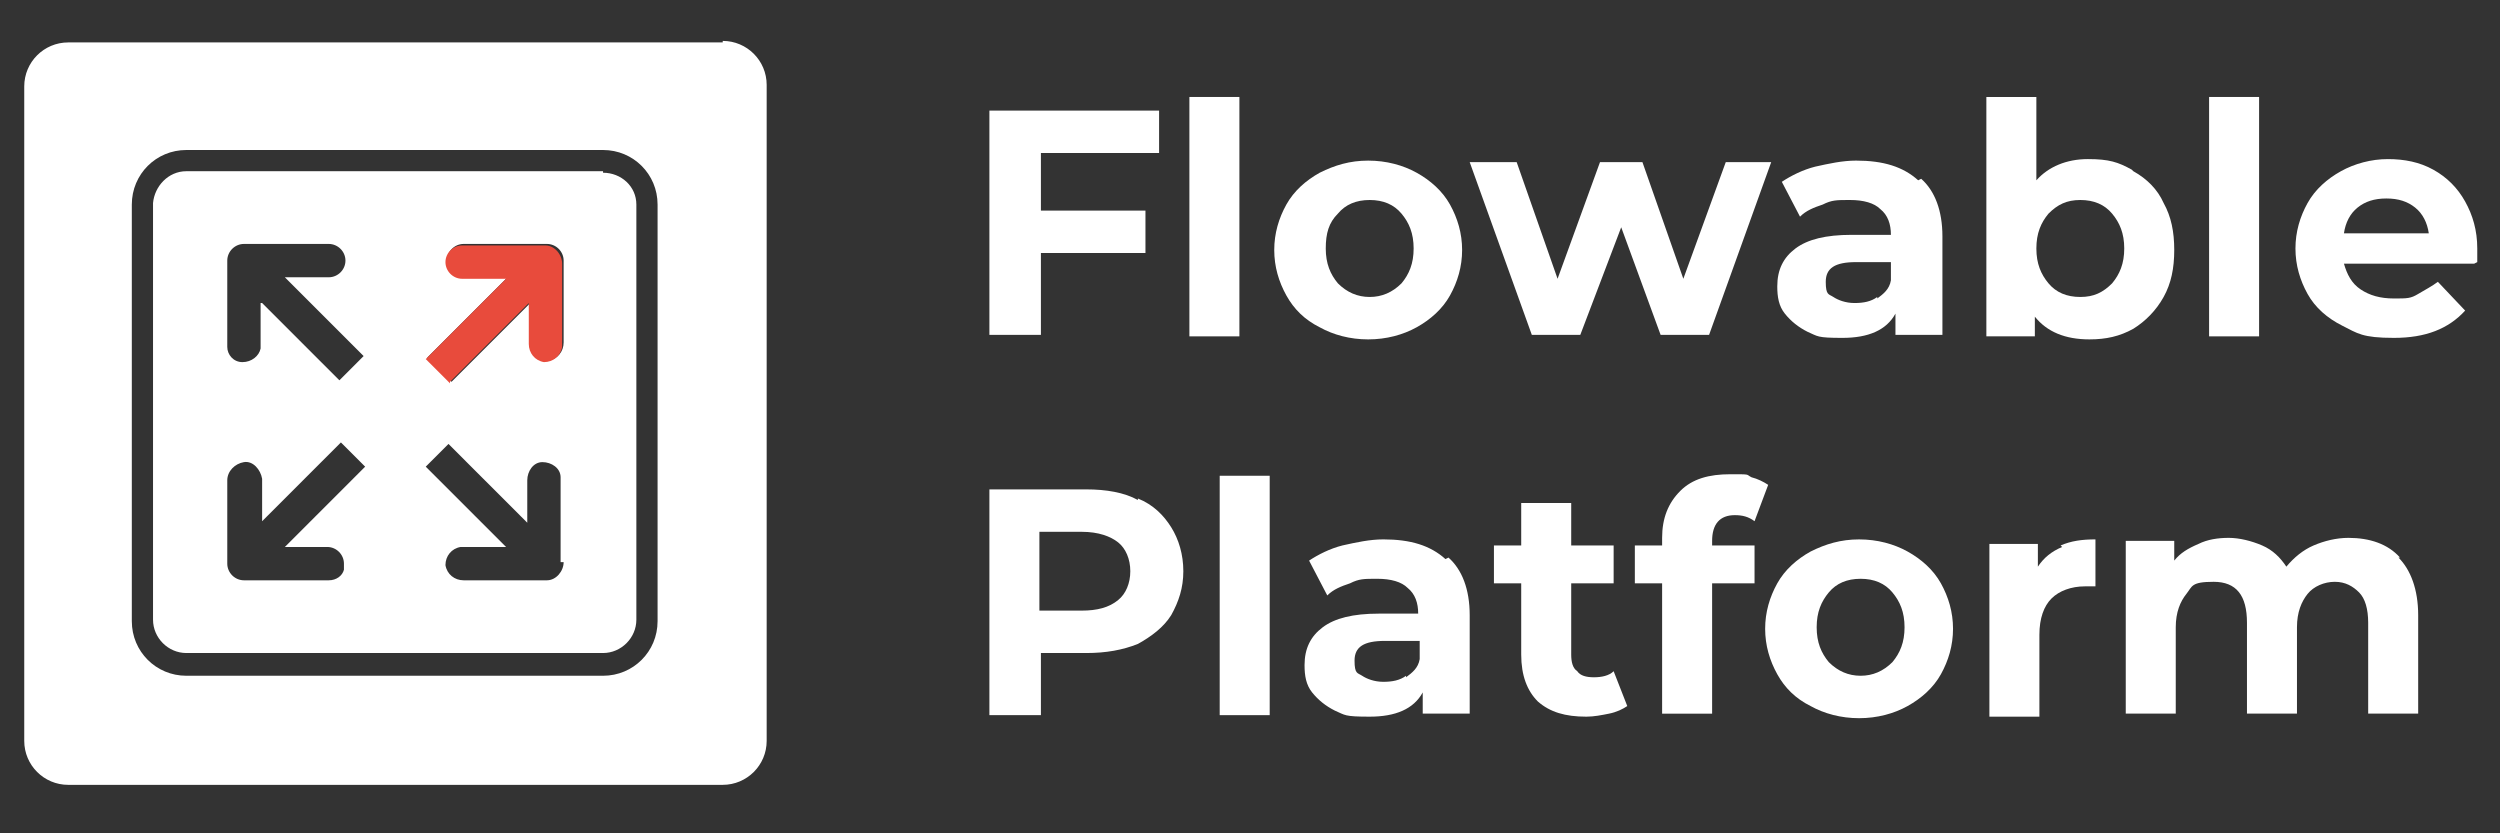 <?xml version="1.0" encoding="UTF-8"?>
<svg id="Ebene_1" data-name="Ebene 1" xmlns="http://www.w3.org/2000/svg" version="1.1" viewBox="0 0 165 55">
  <rect x="0" y="0" width="165" height="55" fill="#333333" stroke="none"/>
  <defs>
    <style>
      .cls-1 {
        isolation: isolate;
      }

      .cls-2 {
        fill: #fff;
      }

      .cls-2, .cls-3 {
        stroke-width: 0px;
      }

      .cls-3 {
        fill: #e84b3c;
      }
    </style>
  </defs>
  <g id="Gruppe_74464" data-name="Gruppe 74464">
    <g id="Gruppe_74458" data-name="Gruppe 74458">
      <g id="Gruppe_74446" data-name="Gruppe 74446">
        <path id="Pfad_18446" data-name="Pfad 18446" class="cls-2" d="M91.1,20.6h0s0,0,0,0h0Z"/>
        <g id="Gruppe_74442" data-name="Gruppe 74442">
          <g id="Gruppe_74441" data-name="Gruppe 74441">
            <g id="Gruppe_74440" data-name="Gruppe 74440">
              <g id="Flowable" class="cls-1">
                <g class="cls-1">
                  <path class="cls-2" d="M68.7,10v3.9h6.9v2.8h-6.9v5.4h-3.4V7.3h11.2v2.8h-7.8Z"/>
                  <path class="cls-2" d="M78.5,6.4h3.3v15.8h-3.3V6.4Z"/>
                </g>
                <g class="cls-1">
                  <path class="cls-2" d="M87.1,21.6c-1-.5-1.7-1.2-2.2-2.1-.5-.9-.8-1.9-.8-3s.3-2.1.8-3c.5-.9,1.3-1.6,2.2-2.1,1-.5,2-.8,3.2-.8s2.3.3,3.2.8c.9.5,1.7,1.2,2.2,2.1s.8,1.9.8,3-.3,2.1-.8,3c-.5.9-1.3,1.6-2.2,2.1-.9.5-2,.8-3.2.8s-2.3-.3-3.2-.8ZM92.5,18.7c.5-.6.8-1.3.8-2.3s-.3-1.7-.8-2.3-1.2-.9-2.1-.9-1.6.3-2.1.9c-.6.6-.8,1.3-.8,2.3s.3,1.7.8,2.3c.6.6,1.3.9,2.1.9s1.5-.3,2.1-.9Z"/>
                </g>
                <g class="cls-1">
                  <path class="cls-2" d="M116.9,10.7l-4.1,11.4h-3.2l-2.6-7.1-2.7,7.1h-3.2l-4.1-11.4h3.1l2.7,7.7,2.8-7.7h2.8l2.7,7.7,2.8-7.7h2.9Z"/>
                </g>
                <g class="cls-1">
                  <path class="cls-2" d="M126.8,11.8c.9.8,1.4,2.1,1.4,3.8v6.5h-3.1v-1.4c-.6,1.1-1.8,1.6-3.5,1.6s-1.6-.1-2.3-.4c-.6-.3-1.1-.7-1.5-1.2s-.5-1.1-.5-1.8c0-1.1.4-1.9,1.2-2.5.8-.6,2-.9,3.7-.9h2.6c0-.7-.2-1.3-.7-1.7-.4-.4-1.1-.6-2-.6s-1.2,0-1.8.3c-.6.2-1.1.4-1.5.8l-1.2-2.3c.6-.4,1.4-.8,2.2-1,.9-.2,1.8-.4,2.7-.4,1.8,0,3.1.4,4.1,1.3ZM123.9,19.7c.4-.3.8-.6.9-1.2v-1.2h-2.3c-1.4,0-2,.4-2,1.3s.2.8.5,1c.3.2.8.4,1.4.4s1.1-.1,1.5-.4Z"/>
                  <path class="cls-2" d="M140.8,11.3c.9.5,1.6,1.2,2,2.1.5.9.7,1.9.7,3.1s-.2,2.2-.7,3.1c-.5.9-1.2,1.6-2,2.1-.9.5-1.8.7-2.9.7-1.6,0-2.8-.5-3.6-1.5v1.3h-3.2V6.4h3.3v5.5c.8-.9,2-1.4,3.4-1.4s2,.2,2.9.7ZM139.4,18.7c.5-.6.8-1.3.8-2.3s-.3-1.7-.8-2.3-1.2-.9-2.1-.9-1.5.3-2.1.9c-.5.6-.8,1.3-.8,2.3s.3,1.7.8,2.3c.5.6,1.2.9,2.1.9s1.5-.3,2.1-.9Z"/>
                  <path class="cls-2" d="M145.8,6.4h3.3v15.8h-3.3V6.4Z"/>
                  <path class="cls-2" d="M163.3,17.4h-8.6c.2.7.5,1.3,1.1,1.7.6.4,1.3.6,2.2.6s1.1,0,1.6-.3.9-.5,1.3-.8l1.8,1.9c-1.1,1.2-2.6,1.8-4.7,1.8s-2.4-.3-3.4-.8-1.8-1.2-2.3-2.1c-.5-.9-.8-1.9-.8-3s.3-2.1.8-3c.5-.9,1.3-1.6,2.2-2.1s2-.8,3.1-.8,2.1.2,3,.7,1.6,1.2,2.1,2.1c.5.9.8,1.9.8,3.1s0,.3,0,.9ZM155.6,13.7c-.5.4-.8,1-.9,1.7h5.6c-.1-.7-.4-1.3-.9-1.7-.5-.4-1.1-.6-1.9-.6s-1.4.2-1.9.6Z"/>
                </g>
              </g>
            </g>
          </g>
        </g>
        <g id="Gruppe_74445" data-name="Gruppe 74445">
          <g id="Gruppe_74444" data-name="Gruppe 74444">
            <g id="Gruppe_74443" data-name="Gruppe 74443">
              <g id="Platform" class="cls-1">
                <g class="cls-1">
                  <path class="cls-2" d="M75.1,32.9c1,.4,1.7,1.1,2.2,1.9.5.8.8,1.8.8,2.9s-.3,2-.8,2.9c-.5.8-1.3,1.4-2.2,1.9-1,.4-2.1.6-3.4.6h-3v4.1h-3.4v-14.9h6.4c1.3,0,2.5.2,3.4.7ZM73.8,39.6c.5-.4.8-1.1.8-1.9s-.3-1.5-.8-1.9c-.5-.4-1.3-.7-2.4-.7h-2.8v5.2h2.8c1,0,1.8-.2,2.4-.7Z"/>
                  <path class="cls-2" d="M80.5,31.4h3.3v15.8h-3.3v-15.8Z"/>
                  <path class="cls-2" d="M95.6,36.8c.9.8,1.4,2.1,1.4,3.8v6.5h-3.1v-1.4c-.6,1.1-1.8,1.6-3.5,1.6s-1.6-.1-2.3-.4c-.6-.3-1.1-.7-1.5-1.2s-.5-1.1-.5-1.8c0-1.1.4-1.9,1.2-2.5.8-.6,2-.9,3.7-.9h2.6c0-.7-.2-1.3-.7-1.7-.4-.4-1.1-.6-2-.6s-1.2,0-1.8.3c-.6.2-1.1.4-1.5.8l-1.2-2.3c.6-.4,1.4-.8,2.2-1,.9-.2,1.8-.4,2.7-.4,1.8,0,3.1.4,4.1,1.3ZM92.8,44.7c.4-.3.8-.6.9-1.2v-1.2h-2.3c-1.4,0-2,.4-2,1.3s.2.8.5,1c.3.2.8.4,1.4.4s1.1-.1,1.5-.4Z"/>
                  <path class="cls-2" d="M107.4,46.6c-.3.2-.7.4-1.2.5-.5.1-1,.2-1.5.2-1.4,0-2.4-.3-3.2-1-.7-.7-1.1-1.7-1.1-3.1v-4.7h-1.8v-2.5h1.8v-2.8h3.3v2.8h2.8v2.5h-2.8v4.7c0,.5.1.9.4,1.1.2.3.6.4,1.1.4s1-.1,1.3-.4l.9,2.3Z"/>
                </g>
                <g class="cls-1">
                  <path class="cls-2" d="M112.9,36h2.9v2.5h-2.8v8.6h-3.3v-8.6h-1.8v-2.5h1.8v-.5c0-1.3.4-2.3,1.2-3.1s1.9-1.1,3.3-1.1,1,0,1.4.2c.4.1.8.3,1.1.5l-.9,2.4c-.4-.3-.8-.4-1.3-.4-1,0-1.5.6-1.5,1.7v.5Z"/>
                </g>
                <g class="cls-1">
                  <path class="cls-2" d="M119.5,46.6c-1-.5-1.7-1.2-2.2-2.1-.5-.9-.8-1.9-.8-3s.3-2.1.8-3,1.3-1.6,2.2-2.1c1-.5,2-.8,3.2-.8s2.3.3,3.2.8c.9.5,1.7,1.2,2.2,2.1s.8,1.9.8,3-.3,2.1-.8,3c-.5.9-1.3,1.6-2.2,2.1-.9.5-2,.8-3.2.8s-2.3-.3-3.2-.8ZM124.9,43.7c.5-.6.8-1.3.8-2.3s-.3-1.7-.8-2.3-1.2-.9-2.1-.9-1.6.3-2.1.9-.8,1.3-.8,2.3.3,1.7.8,2.3c.6.6,1.3.9,2.1.9s1.5-.3,2.1-.9Z"/>
                </g>
                <g class="cls-1">
                  <path class="cls-2" d="M136,36c.7-.3,1.4-.4,2.3-.4v3.1c-.4,0-.6,0-.7,0-.9,0-1.7.3-2.2.8-.5.5-.8,1.3-.8,2.4v5.4h-3.3v-11.4h3.2v1.5c.4-.6.9-1,1.6-1.3Z"/>
                </g>
                <g class="cls-1">
                  <path class="cls-2" d="M158.3,36.8c.8.8,1.3,2.1,1.3,3.8v6.5h-3.3v-6c0-.9-.2-1.6-.6-2-.4-.4-.9-.7-1.6-.7s-1.4.3-1.8.8-.7,1.2-.7,2.2v5.7h-3.3v-6c0-1.8-.7-2.7-2.2-2.7s-1.4.3-1.8.8-.7,1.2-.7,2.2v5.7h-3.3v-11.4h3.2v1.3c.4-.5.9-.8,1.6-1.1.6-.3,1.3-.4,2-.4s1.5.2,2.2.5,1.2.8,1.6,1.4c.5-.6,1.1-1.1,1.8-1.4.7-.3,1.5-.5,2.3-.5,1.4,0,2.6.4,3.4,1.3Z"/>
                </g>
              </g>
            </g>
          </g>
        </g>
      </g>
    </g>
    <g id="Gruppe_74459" data-name="Gruppe 74459">
      <g id="Gruppe_74455" data-name="Gruppe 74455">
        <path id="Pfad_18450" data-name="Pfad 18450" class="cls-2" d="M39.8,11.3H12.3c-1.2,0-2.1,1-2.2,2.1v27.5c0,1.2,1,2.2,2.2,2.2h27.5c1.2,0,2.2-1,2.2-2.2V13.5c0-1.2-1-2.1-2.2-2.1M21.6,36.1c.6,0,1.1.5,1.1,1.1,0,.2,0,.3,0,.4-.1.4-.5.7-1,.7-1.9,0-3.7,0-5.6,0-.6,0-1.1-.5-1.1-1.1,0,0,0,0,0,0,0-1.8,0-3.7,0-5.5,0-.6.5-1.1,1.1-1.2s1.1.5,1.2,1.1c0,0,0,0,0,0,0,.8,0,1.6,0,2.4v.4l5.2-5.2,1.6,1.6-5.3,5.3c1,0,2,0,2.9,0M22.4,25.1l-5.1-5.1h-.1v2.5c0,.2,0,.3,0,.5-.1.5-.6.9-1.2.9-.6,0-1-.5-1-1,0-1.9,0-3.8,0-5.7,0-.6.5-1.1,1.1-1.1,1.9,0,3.7,0,5.6,0,.6,0,1.1.5,1.1,1.1s-.5,1.1-1.1,1.1c-.8,0-1.7,0-2.5,0h-.4l5.2,5.2-1.6,1.6M33.1,18.3c-.8,0-1.7,0-2.5,0-.6,0-1.1-.5-1.1-1.1,0-.6.5-1.1,1.1-1.1,1.8,0,3.7,0,5.5,0,.6,0,1.1.5,1.1,1.1,0,0,0,0,0,0,0,1.8,0,3.6,0,5.4,0,.6-.4,1.1-1,1.2-.6,0-1.1-.4-1.2-1,0,0,0,0,0-.1,0-.8,0-1.5,0-2.3v-.4l-5.2,5.2-1.6-1.6,5.3-5.3c-.2,0-.3,0-.4,0M37.2,37.1c0,.6-.5,1.2-1.1,1.2,0,0,0,0-.1,0-1.8,0-3.6,0-5.4,0-.6,0-1.1-.4-1.2-1,0-.6.4-1.1,1-1.2,0,0,0,0,.1,0,.9,0,1.8,0,2.9,0l-5.3-5.3,1.5-1.5,5.2,5.2c0-.2,0-.3,0-.4,0-.8,0-1.6,0-2.4,0-.6.4-1.2,1-1.2.6,0,1.2.4,1.2,1,0,0,0,.2,0,.2,0,1.8,0,3.6,0,5.4"/>
        <path id="Pfad_18451" data-name="Pfad 18451" class="cls-2" d="M47.7,2.8H4.5c-1.6,0-2.9,1.3-2.9,2.9h0v43.2c0,1.6,1.3,2.9,2.9,2.9h43.2c1.6,0,2.9-1.3,2.9-2.9V5.6c0-1.6-1.3-2.9-2.9-2.9M43.4,41c0,2-1.6,3.6-3.6,3.6H12.3c-2,0-3.6-1.6-3.6-3.6V13.5c0-2,1.6-3.6,3.6-3.6h27.5c2,0,3.6,1.6,3.6,3.6v27.5Z"/>
        <path id="Pfad_18452" data-name="Pfad 18452" class="cls-3" d="M29.7,25.2l5.2-5.2v.4c0,.8,0,1.5,0,2.3,0,.6.4,1.1,1,1.2.6,0,1.1-.4,1.2-1,0,0,0,0,0-.1,0-1.8,0-3.6,0-5.4,0-.6-.5-1.2-1.1-1.2,0,0,0,0,0,0-1.8,0-3.7,0-5.5,0-.6,0-1.1.5-1.1,1.1,0,.6.5,1.1,1.1,1.1.8,0,1.7,0,2.5,0s.2,0,.4,0l-5.3,5.3,1.6,1.6"/>
      </g>
    </g>
  </g>
</svg>